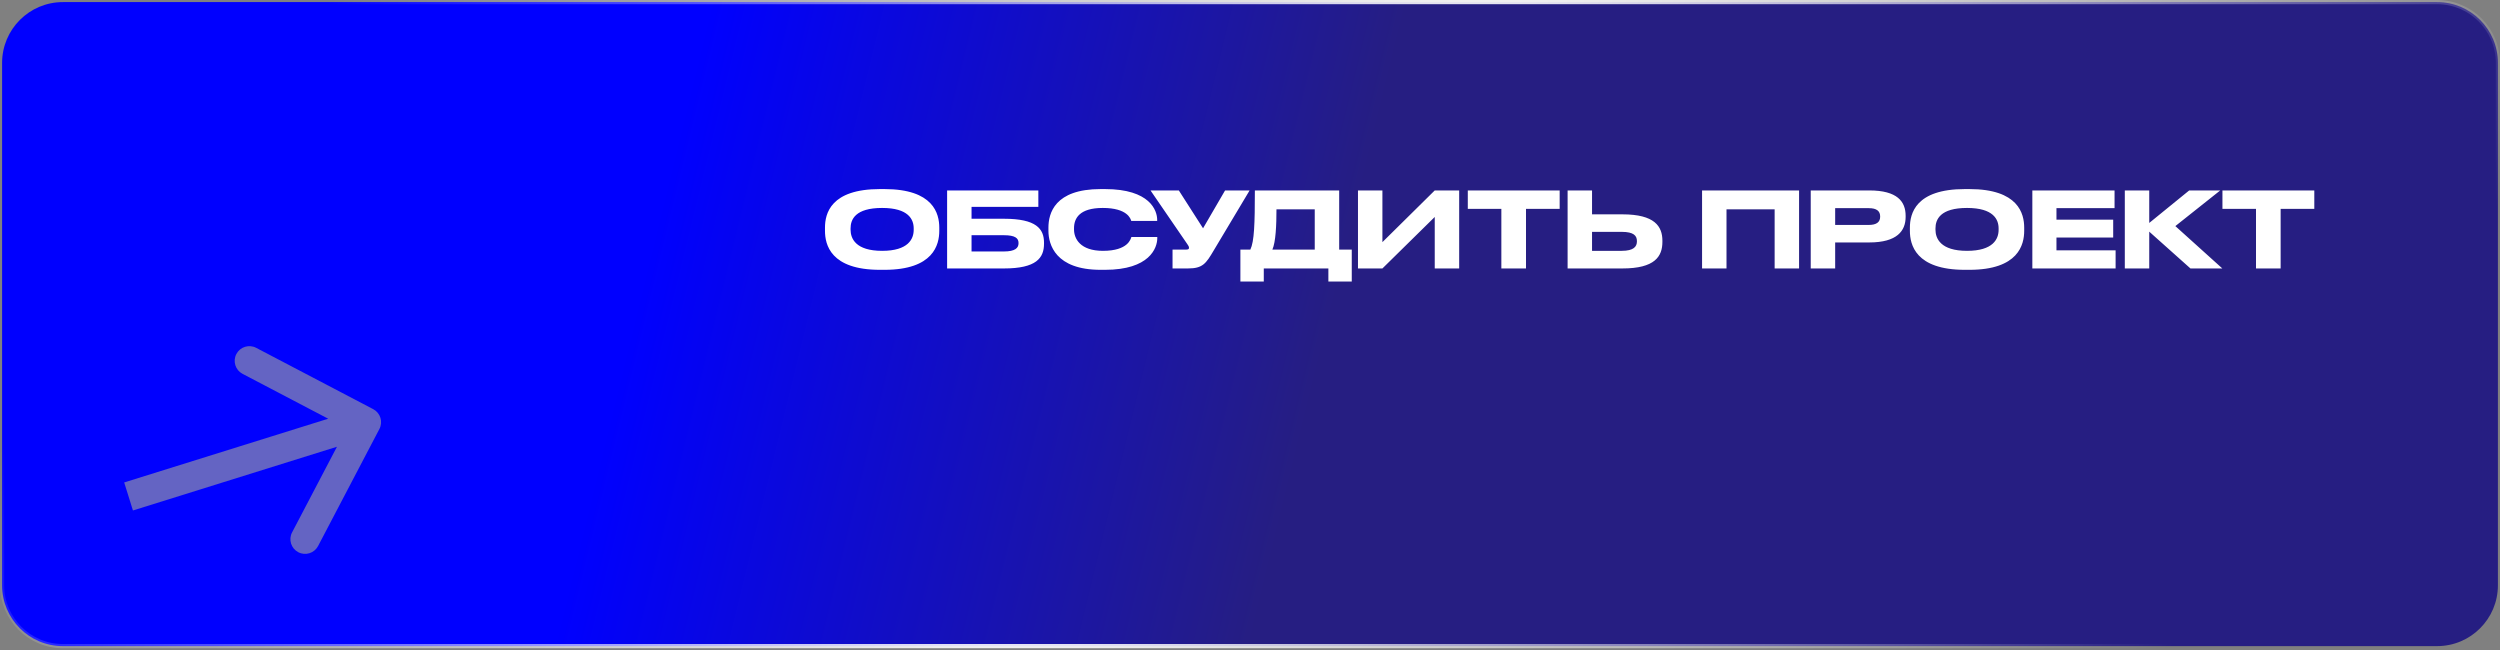 <?xml version="1.0" encoding="UTF-8"?> <svg xmlns="http://www.w3.org/2000/svg" width="596" height="155" viewBox="0 0 596 155" fill="none"><rect x="0" y="0" width="596" height="155" fill="#808080" stroke="none"/> <path d="M0.5 15C0.5 6.992 6.992 0.5 15 0.5L581 0.5C589.008 0.5 595.5 6.992 595.5 15V139.535C595.5 147.543 589.008 154.035 581 154.035L15 154.035C6.992 154.035 0.5 147.543 0.5 139.535L0.5 15Z" fill="url(#paint0_linear_303_9)"></path> <path d="M0.5 15C0.5 6.992 6.992 0.5 15 0.5L581 0.5C589.008 0.5 595.5 6.992 595.5 15V139.535C595.5 147.543 589.008 154.035 581 154.035L15 154.035C6.992 154.035 0.5 147.543 0.5 139.535L0.5 15Z" fill="url(#paint1_radial_303_9)" fill-opacity="0.5"></path> <path d="M0.5 15C0.5 6.992 6.992 0.5 15 0.5L581 0.5C589.008 0.5 595.5 6.992 595.5 15V139.535C595.5 147.543 589.008 154.035 581 154.035L15 154.035C6.992 154.035 0.5 147.543 0.5 139.535L0.5 15Z" stroke="url(#paint2_radial_303_9)"></path> <path d="M209.775 45.075H210.85C222.55 45.075 223.925 50.95 223.925 54.275V55.025C223.925 58.3 222.575 64.325 210.85 64.325H209.775C198 64.325 196.675 58.3 196.675 55.025V54.275C196.675 50.95 198 45.075 209.775 45.075ZM217.825 54.8V54.45C217.825 52.325 216.6 49.575 210.3 49.575C203.9 49.575 202.775 52.325 202.775 54.45V54.75C202.775 56.875 204 59.8 210.3 59.8C216.55 59.8 217.825 56.95 217.825 54.8ZM225.792 64V45.4H247.542V49.325H231.617V52.15H239.367C247.042 52.15 248.892 54.55 248.892 57.85V58.1C248.892 61.475 247.092 64 239.342 64H225.792ZM231.617 59.95H239.317C242.042 59.95 242.817 59.1 242.817 58V57.925C242.817 56.8 242.042 56.075 239.317 56.075H231.617V59.95ZM263.421 64.325H262.396C251.621 64.325 249.946 58.3 249.946 55V54.275C249.946 50.9 251.396 45.075 262.396 45.075H263.421C274.196 45.075 275.871 50.225 275.871 52.4V52.675H269.696C269.546 52.175 268.796 49.575 262.896 49.575C257.321 49.575 256.046 52.075 256.046 54.4V54.7C256.046 56.9 257.521 59.8 262.946 59.8C268.971 59.8 269.571 56.925 269.721 56.5H275.896V56.775C275.896 59.125 274.046 64.325 263.421 64.325ZM297.907 45.4L289.357 59.7C287.507 62.825 286.757 64 283.182 64H279.532V59.5H282.807C283.332 59.5 283.457 59.325 283.457 59.1V59.075C283.457 58.775 283.282 58.525 283.057 58.2L274.282 45.4H281.032L286.807 54.425L292.057 45.4H297.907ZM295.71 59.5H298.085C299.01 57.575 299.16 53.425 299.16 45.4H319.26V59.5H322.26V67.125H316.685V64H301.285V67.125H295.71V59.5ZM303.335 59.5H313.435V49.9H304.31C304.31 53.7 304.135 57.7 303.335 59.5ZM342.042 64V51.725L329.567 64H323.742V45.4H329.567V57.725L342.042 45.4H347.867V64H342.042ZM357.923 64V49.8H349.923V45.4H371.823V49.8H363.798V64H357.923ZM379.542 51.1H386.792C394.467 51.1 396.317 53.95 396.317 57.4V57.65C396.317 61.15 394.517 64 386.767 64H373.717V45.4H379.542V51.1ZM379.542 59.8H386.617C389.492 59.8 390.242 58.775 390.242 57.55V57.475C390.242 56.2 389.492 55.275 386.617 55.275H379.542V59.8ZM405.773 64V45.4H428.898V64H423.073V49.9H411.598V64H405.773ZM445.628 57.8H437.503V64H431.678V45.4H445.628C452.328 45.4 454.303 48.05 454.303 51.45V51.7C454.303 55.025 452.278 57.8 445.628 57.8ZM437.503 49.625V53.625H445.528C447.353 53.625 448.228 52.95 448.228 51.675V51.6C448.228 50.325 447.403 49.625 445.528 49.625H437.503ZM468.418 45.075H469.493C481.193 45.075 482.568 50.95 482.568 54.275V55.025C482.568 58.3 481.218 64.325 469.493 64.325H468.418C456.643 64.325 455.318 58.3 455.318 55.025V54.275C455.318 50.95 456.643 45.075 468.418 45.075ZM476.468 54.8V54.45C476.468 52.325 475.243 49.575 468.943 49.575C462.543 49.575 461.418 52.325 461.418 54.45V54.75C461.418 56.875 462.643 59.8 468.943 59.8C475.193 59.8 476.468 56.95 476.468 54.8ZM484.51 45.4H504.11V49.625H490.26V52.375H503.785V56.625H490.26V59.675H504.36V64H484.51V45.4ZM522.204 64L512.379 55.225V64H506.554V45.4H512.379V53.15L521.904 45.4H529.304L518.604 53.9L529.804 64H522.204ZM537.83 64V49.8H529.83V45.4H551.73V49.8H543.705V64H537.83Z" fill="white"></path> <path d="M90.451 102.268C91.349 100.556 90.688 98.441 88.975 97.544L61.073 82.924C59.361 82.027 57.246 82.688 56.349 84.4C55.452 86.112 56.112 88.228 57.825 89.125L82.626 102.12L69.632 126.922C68.735 128.634 69.395 130.749 71.108 131.646C72.82 132.543 74.935 131.883 75.832 130.17L90.451 102.268ZM31.692 121.698L88.395 103.985L86.308 97.303L29.605 115.016L31.692 121.698Z" fill="#A0A0A0" fill-opacity="0.628"></path> <defs> <linearGradient id="paint0_linear_303_9" x1="141" y1="116.892" x2="297.835" y2="155.212" gradientUnits="userSpaceOnUse"> <stop stop-color="#0000FF"></stop> <stop offset="1" stop-color="#261E82"></stop> </linearGradient> <radialGradient id="paint1_radial_303_9" cx="0" cy="0" r="1" gradientUnits="userSpaceOnUse" gradientTransform="translate(-463 -50.521) rotate(-71.45) scale(81.725 309.465)"> <stop stop-color="white"></stop> <stop offset="0.368" stop-color="#A0A0A0" stop-opacity="0.628"></stop> <stop offset="1" stop-opacity="0"></stop> </radialGradient> <radialGradient id="paint2_radial_303_9" cx="0" cy="0" r="1" gradientUnits="userSpaceOnUse" gradientTransform="translate(298 77.268) rotate(39.006) scale(218.769 834.209)"> <stop stop-color="white"></stop> <stop offset="1" stop-color="white" stop-opacity="0"></stop> </radialGradient> </defs> </svg> 